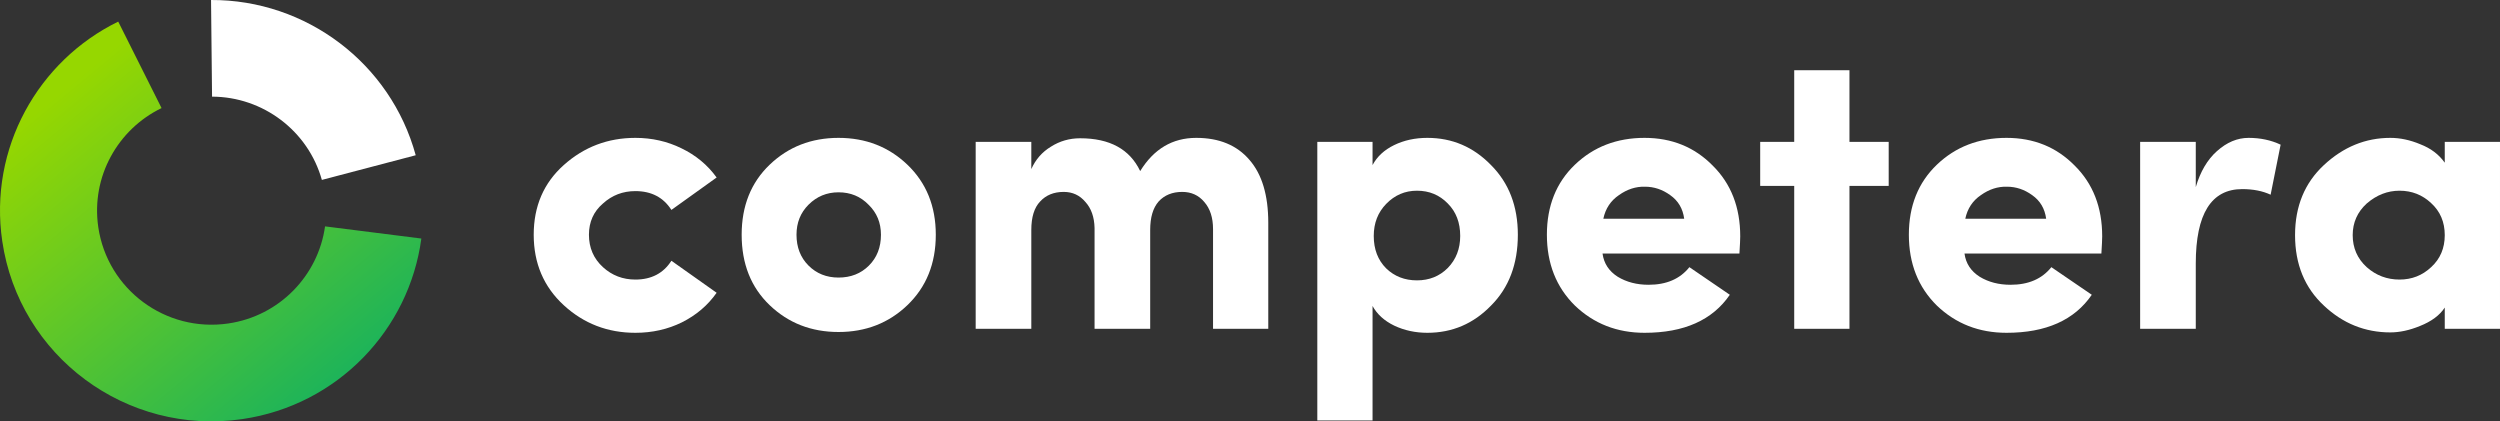 <svg width="712" height="120" viewBox="0 0 712 120" fill="none" xmlns="http://www.w3.org/2000/svg">
<rect x="0" y="0" width="712" height="120" fill="#333333" stroke="none"/>
<path d="M180.955 39.266C185.667 39.266 190.037 40.254 194.065 42.23C198.169 44.205 201.513 46.979 204.097 50.551L191.215 59.785C188.935 56.213 185.515 54.427 180.955 54.427C177.383 54.427 174.305 55.605 171.721 57.961C169.061 60.241 167.731 63.205 167.731 66.853C167.731 70.577 169.061 73.655 171.721 76.087C174.305 78.443 177.383 79.621 180.955 79.621C185.515 79.621 188.935 77.835 191.215 74.263L204.097 83.382C201.589 86.954 198.283 89.766 194.179 91.818C190.151 93.794 185.743 94.782 180.955 94.782C173.051 94.782 166.249 92.16 160.55 86.916C154.85 81.672 152 74.985 152 66.853C152 58.721 154.85 52.109 160.55 47.017C166.325 41.849 173.127 39.266 180.955 39.266Z" fill="white"/>
<path d="M238.812 79.051C242.308 79.051 245.196 77.911 247.476 75.631C249.756 73.351 250.896 70.425 250.896 66.853C250.896 63.433 249.718 60.583 247.362 58.303C245.082 55.947 242.232 54.769 238.812 54.769C235.468 54.769 232.618 55.947 230.262 58.303C227.983 60.583 226.843 63.433 226.843 66.853C226.843 70.425 227.983 73.351 230.262 75.631C232.542 77.911 235.392 79.051 238.812 79.051ZM258.42 86.916C253.1 92.008 246.564 94.554 238.812 94.554C231.06 94.554 224.525 92.008 219.205 86.916C213.885 81.825 211.225 75.137 211.225 66.853C211.225 58.645 213.885 51.995 219.205 46.903C224.525 41.812 231.06 39.266 238.812 39.266C246.564 39.266 253.1 41.812 258.42 46.903C263.816 52.071 266.514 58.721 266.514 66.853C266.514 75.061 263.816 81.749 258.42 86.916Z" fill="white"/>
<path d="M336.695 54.655C333.883 54.655 331.641 55.567 329.969 57.391C328.373 59.215 327.575 61.913 327.575 65.485V93.642H311.73V64.915C311.654 61.799 310.78 59.329 309.108 57.505C307.512 55.605 305.46 54.655 302.952 54.655C300.14 54.655 297.898 55.567 296.226 57.391C294.554 59.139 293.718 61.837 293.718 65.485V93.642H277.872V40.406H293.718V48.157C294.934 45.421 296.796 43.293 299.304 41.773C301.812 40.178 304.586 39.38 307.626 39.38C316.061 39.38 321.761 42.495 324.725 48.727C328.601 42.419 333.921 39.266 340.685 39.266C347.221 39.266 352.275 41.355 355.847 45.535C359.418 49.639 361.204 55.605 361.204 63.433V93.642H345.473V65.257C345.473 61.989 344.637 59.405 342.965 57.505C341.369 55.605 339.279 54.655 336.695 54.655Z" fill="white"/>
<path d="M391.244 67.195C391.244 70.995 392.422 74.073 394.778 76.429C397.134 78.709 400.06 79.849 403.556 79.849C407.052 79.849 409.978 78.671 412.334 76.315C414.69 73.883 415.868 70.843 415.868 67.195C415.868 63.395 414.69 60.317 412.334 57.961C409.978 55.529 407.052 54.313 403.556 54.313C400.136 54.313 397.21 55.567 394.778 58.075C392.422 60.507 391.244 63.547 391.244 67.195ZM375.171 119.748V40.406H390.902V47.017C392.194 44.585 394.246 42.685 397.058 41.318C399.87 39.95 403.024 39.266 406.52 39.266C413.588 39.266 419.63 41.849 424.646 47.017C429.738 52.109 432.283 58.721 432.283 66.853C432.283 75.213 429.738 81.939 424.646 87.03C419.63 92.198 413.588 94.782 406.52 94.782C403.1 94.782 399.946 94.098 397.058 92.73C394.246 91.362 392.194 89.5 390.902 87.144V119.748H375.171Z" fill="white"/>
<path d="M481.138 76.087L492.652 83.953C487.712 91.172 479.618 94.782 468.371 94.782C460.543 94.782 453.931 92.198 448.535 87.03C443.215 81.787 440.555 75.061 440.555 66.853C440.555 58.645 443.215 51.995 448.535 46.903C453.855 41.812 460.467 39.266 468.371 39.266C476.123 39.266 482.582 41.888 487.75 47.131C492.994 52.299 495.616 59.025 495.616 67.309C495.616 68.145 495.54 69.779 495.388 72.211H456.401C456.781 75.023 458.225 77.227 460.733 78.823C463.241 80.343 466.167 81.103 469.511 81.103C474.603 81.103 478.479 79.431 481.138 76.087ZM456.629 62.293H479.657C479.277 59.405 477.947 57.163 475.667 55.567C473.463 53.971 471.069 53.173 468.485 53.173C465.901 53.097 463.431 53.895 461.075 55.567C458.719 57.163 457.237 59.405 456.629 62.293Z" fill="white"/>
<path d="M526.726 20V40.406H537.898V52.945H526.726V93.642H510.994V52.945H501.304V40.406H510.994V20H526.726Z" fill="white"/>
<path d="M584.226 76.087L595.74 83.953C590.8 91.172 582.706 94.782 571.458 94.782C563.63 94.782 557.019 92.198 551.623 87.03C546.303 81.787 543.643 75.061 543.643 66.853C543.643 58.645 546.303 51.995 551.623 46.903C556.943 41.812 563.554 39.266 571.458 39.266C579.21 39.266 585.67 41.888 590.838 47.131C596.082 52.299 598.704 59.025 598.704 67.309C598.704 68.145 598.628 69.779 598.476 72.211H559.488C559.868 75.023 561.312 77.227 563.82 78.823C566.328 80.343 569.254 81.103 572.598 81.103C577.69 81.103 581.566 79.431 584.226 76.087ZM559.716 62.293H582.744C582.364 59.405 581.034 57.163 578.754 55.567C576.55 53.971 574.156 53.173 571.572 53.173C568.988 53.097 566.518 53.895 564.162 55.567C561.806 57.163 560.324 59.405 559.716 62.293Z" fill="white"/>
<path d="M625.357 75.061V93.642H609.511V40.406H625.357V53.287C626.649 48.879 628.663 45.459 631.398 43.028C634.21 40.52 637.212 39.266 640.404 39.266C643.748 39.266 646.788 39.911 649.524 41.203L646.674 55.453C644.394 54.389 641.696 53.857 638.58 53.857C629.764 53.857 625.357 60.925 625.357 75.061Z" fill="white"/>
<path d="M711.999 93.642H696.267V87.6C694.823 89.804 692.467 91.552 689.2 92.844C686.236 94.06 683.424 94.668 680.764 94.668C673.544 94.668 667.236 92.122 661.84 87.03C656.368 81.939 653.632 75.251 653.632 66.967C653.632 58.759 656.368 52.109 661.84 47.017C667.388 41.849 673.696 39.266 680.764 39.266C683.576 39.266 686.426 39.873 689.314 41.09C692.277 42.23 694.595 43.977 696.267 46.333V40.406H711.999V93.642ZM683.386 79.621C686.882 79.621 689.884 78.443 692.391 76.087C694.975 73.731 696.267 70.691 696.267 66.967C696.267 63.243 694.975 60.203 692.391 57.847C689.884 55.491 686.882 54.313 683.386 54.313C679.966 54.313 676.85 55.529 674.038 57.961C671.378 60.393 670.048 63.395 670.048 66.967C670.048 70.615 671.378 73.655 674.038 76.087C676.698 78.443 679.814 79.621 683.386 79.621Z" fill="white"/>
<path d="M92.573 64.47C90.634 78.413 79.671 89.993 64.978 92.132C47.156 94.727 30.596 82.444 27.99 64.699C25.881 50.337 33.559 36.798 46.012 30.782L33.669 6.151C10.82 17.329 -3.239 42.25 0.642 68.68C5.456 101.464 36.05 124.155 68.977 119.362C96.233 115.394 116.543 93.837 119.999 67.935L92.573 64.47Z" fill="url(#paint0_linear_4156_2576)"/>
<path d="M60.393 27.523C74.909 27.564 87.755 37.265 91.667 51.24L118.394 44.213C111.264 18.054 87.225 -0.102 60.105 0L60.393 27.523Z" fill="white"/>
<defs>
<linearGradient id="paint0_linear_4156_2576" x1="112.449" y1="97.935" x2="38.531" y2="8.58" gradientUnits="userSpaceOnUse">
<stop stop-color="#1BB35B"/>
<stop offset="1" stop-color="#96D700"/>
</linearGradient>
</defs>
</svg>
